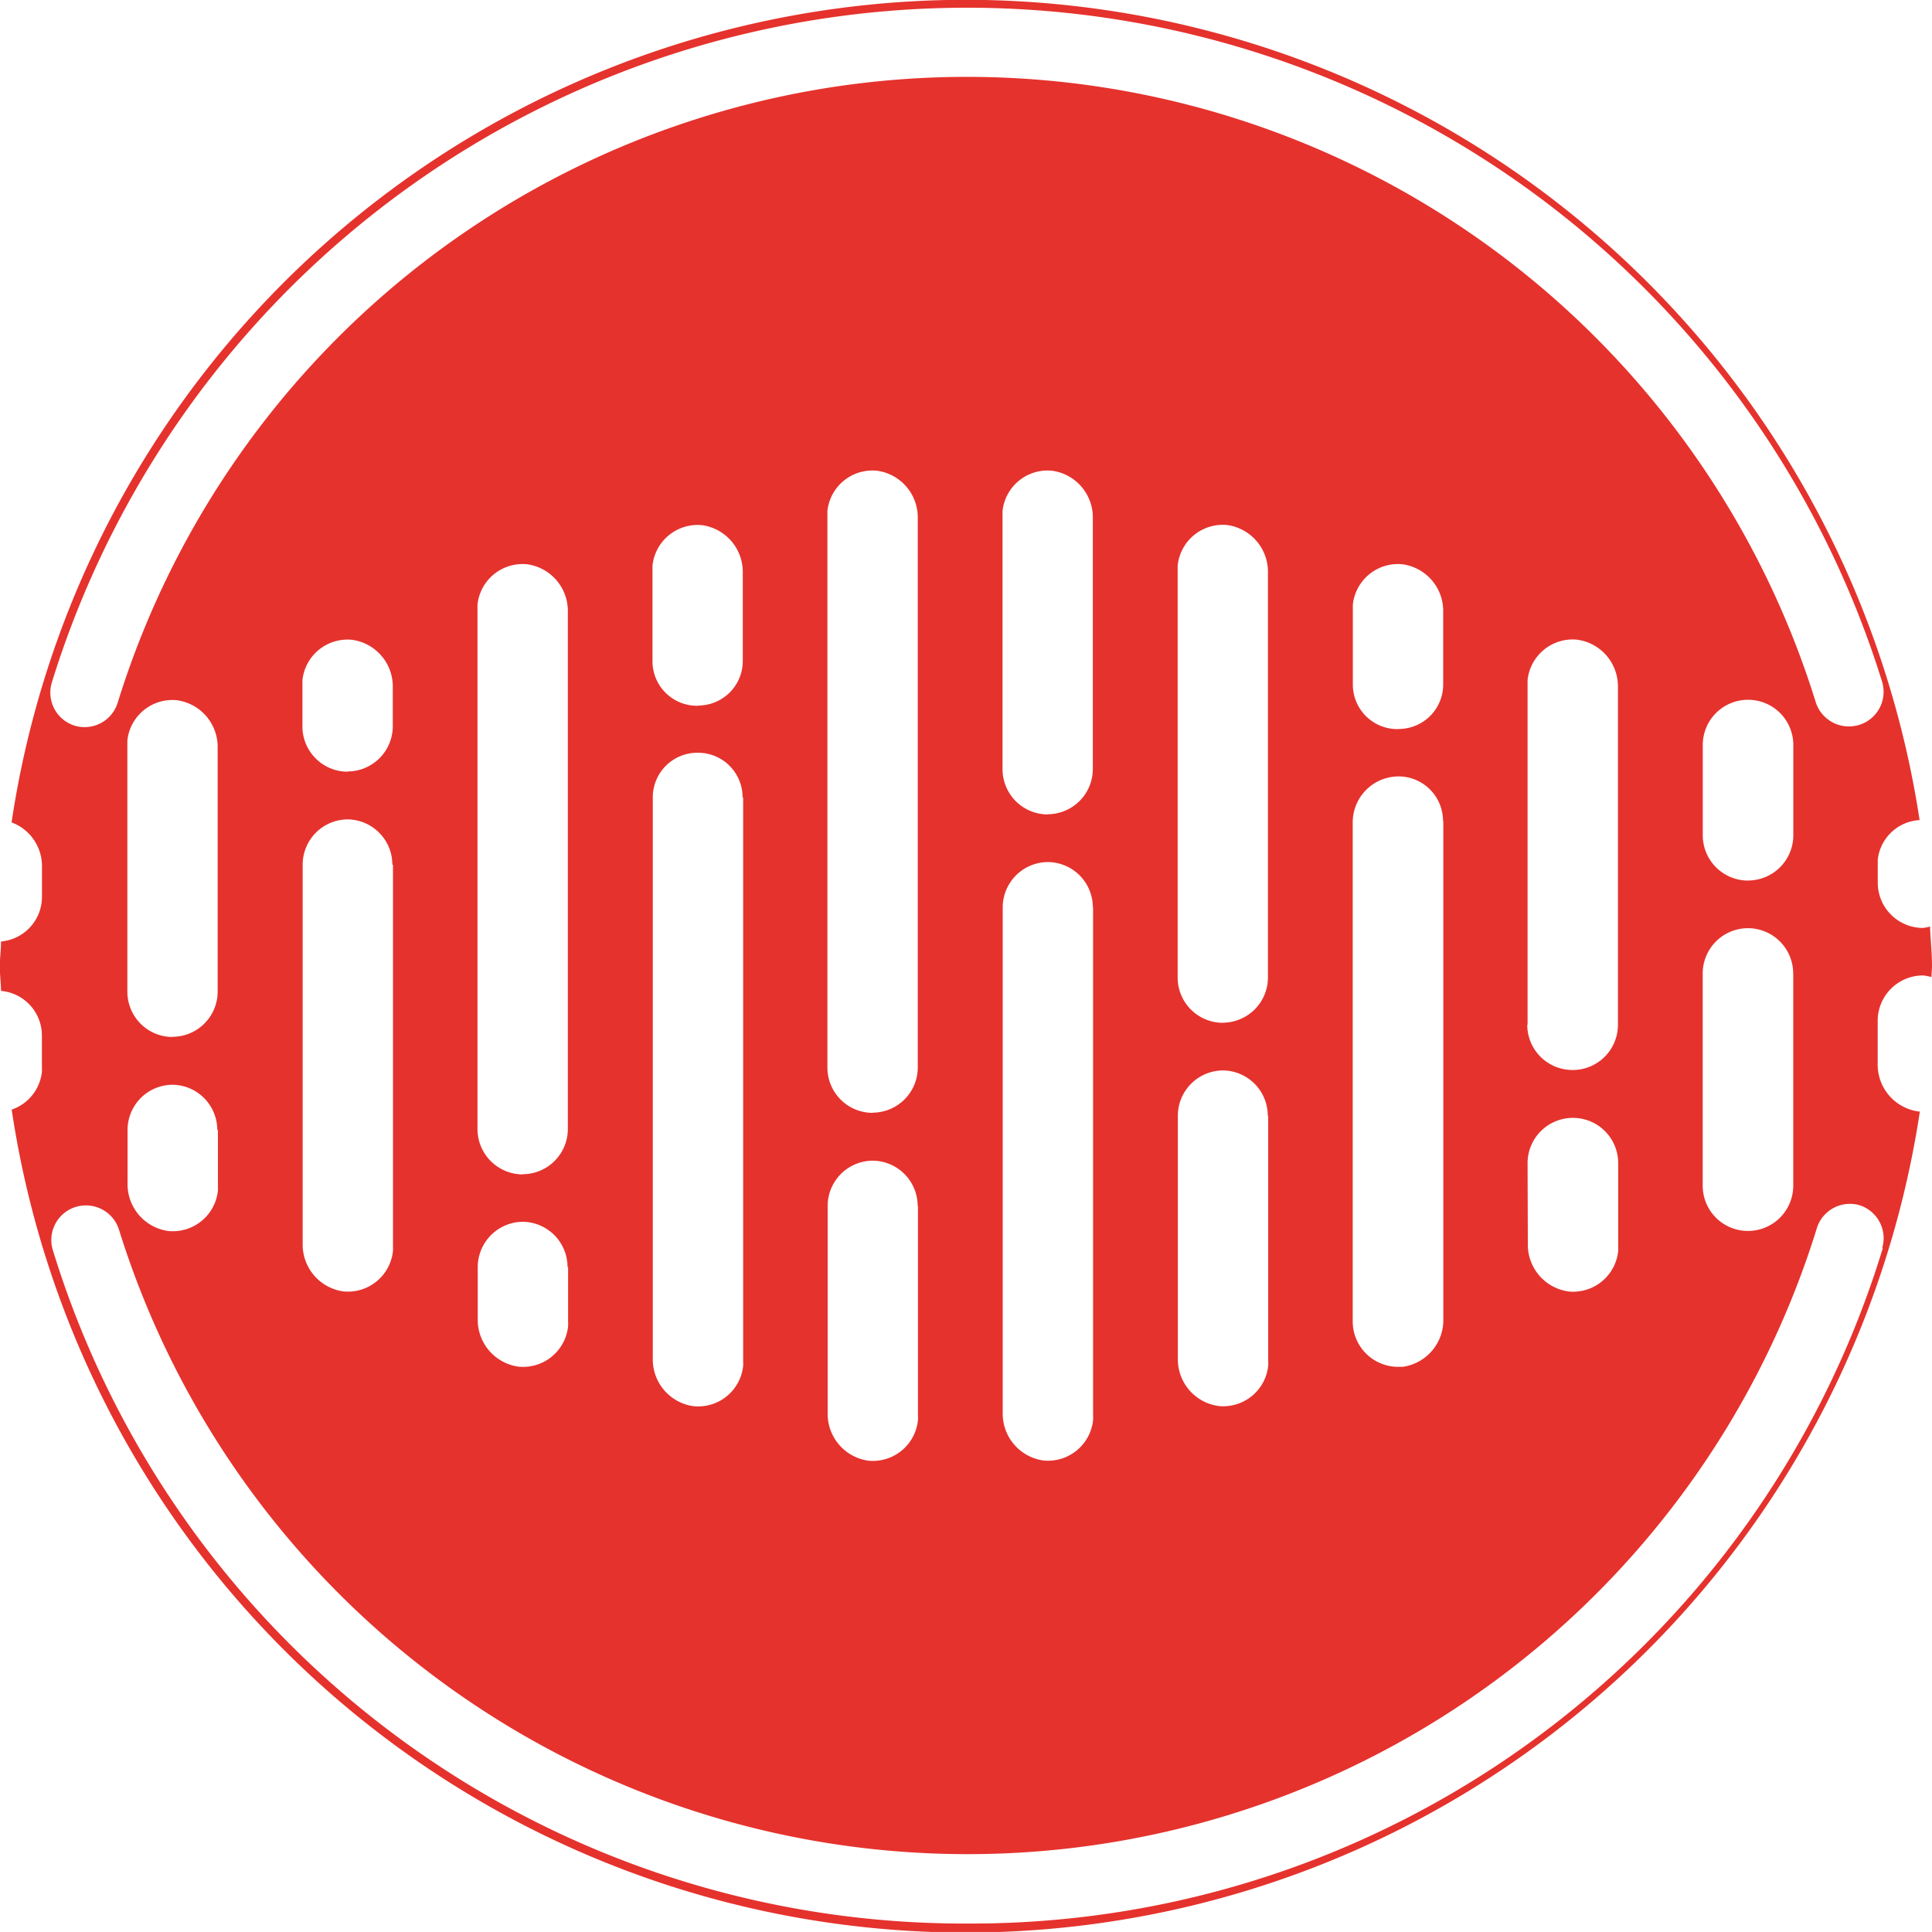<svg xmlns="http://www.w3.org/2000/svg" width="30.383" height="30.382" viewBox="0 0 30.383 30.382"><path d="M672.631-520.01a.743.743,0,0,1-.639-.749v-.678a.713.713,0,0,1,.713-.712.684.684,0,0,1,.132.026c0-.058.009-.115.009-.174,0-.209-.023-.413-.031-.621a.736.736,0,0,1-.11.022.712.712,0,0,1-.712-.712v-.288c0-.025,0-.049,0-.073a.7.7,0,0,1,.658-.623,15.182,15.182,0,0,0-15-12.9,15.181,15.181,0,0,0-15.006,12.936.733.733,0,0,1,.478.7v.473a.705.705,0,0,1-.644.7c0,.131-.019.259-.019.39s.017.258.019.387a.705.705,0,0,1,.643.7v.5a.665.665,0,0,1,0,.073.708.708,0,0,1-.475.594,15.182,15.182,0,0,0,15.007,12.942,15.181,15.181,0,0,0,15-12.906C672.648-520.014,672.639-520.01,672.631-520.01Zm-29.355-6.737.007-.025a15.067,15.067,0,0,1,18.859-9.917,15.068,15.068,0,0,1,9.918,9.917.545.545,0,0,1-.359.683.576.576,0,0,1-.164.024.547.547,0,0,1-.52-.384,13.976,13.976,0,0,0-17.5-9.2,13.977,13.977,0,0,0-9.2,9.2.544.544,0,0,1-.673.374A.544.544,0,0,1,643.276-526.748Zm26.677,3.106a.712.712,0,0,1-.712-.712v-1.419a.711.711,0,0,1,.712-.712.711.711,0,0,1,.712.712v1.419A.712.712,0,0,1,669.952-523.642Zm.711,1.462v3.337a.712.712,0,0,1-.712.711.711.711,0,0,1-.712-.711v-3.337h0a.712.712,0,0,1,.712-.713A.712.712,0,0,1,670.663-522.18Zm-4.178,2.981a.712.712,0,0,1,.713-.711.711.711,0,0,1,.712.712v1.308a.671.671,0,0,1,0,.074.713.713,0,0,1-.782.636.743.743,0,0,1-.639-.75Zm0-2.174v-5.349c0-.024,0-.049,0-.072a.713.713,0,0,1,.782-.636.741.741,0,0,1,.639.749v5.308h0a.711.711,0,0,1-.713.71A.711.711,0,0,1,666.481-521.374Zm-2.025-4.651h-.023a.7.7,0,0,1-.7-.7v-1.183c0-.025,0-.049,0-.073a.713.713,0,0,1,.782-.636.741.741,0,0,1,.639.749v1.143A.7.7,0,0,1,664.456-526.025Zm.7,1.449v7.831a.742.742,0,0,1-.639.749c-.024,0-.048,0-.072,0a.714.714,0,0,1-.714-.712v-7.85a.723.723,0,0,1,.723-.723h0A.7.7,0,0,1,665.156-524.576Zm-3.466,3.17a.712.712,0,0,1-.712-.713v-6.406c0-.024,0-.048,0-.071a.713.713,0,0,1,.781-.638.743.743,0,0,1,.639.75v6.366h0A.712.712,0,0,1,661.69-521.406Zm.712,1.462v3.857a.667.667,0,0,1,0,.074.711.711,0,0,1-.782.633.741.741,0,0,1-.639-.748v-3.817a.713.713,0,0,1,.713-.712A.711.711,0,0,1,662.4-519.945Zm-3.466-4.739a.712.712,0,0,1-.712-.712v-3.985c0-.025,0-.049,0-.074a.712.712,0,0,1,.781-.634.741.741,0,0,1,.639.748v3.945h0A.712.712,0,0,1,658.937-524.684Zm.712,1.461v7.99a.637.637,0,0,1,0,.073.713.713,0,0,1-.782.636.743.743,0,0,1-.639-.749v-7.95h0a.713.713,0,0,1,.713-.712A.712.712,0,0,1,659.649-523.223Zm-3.466,3.232a.712.712,0,0,1-.712-.712v-8.678c0-.025,0-.05,0-.075a.712.712,0,0,1,.782-.633.741.741,0,0,1,.639.748v8.638h0A.712.712,0,0,1,656.182-519.991Zm.712,1.461v3.3a.638.638,0,0,1,0,.072.713.713,0,0,1-.781.637.743.743,0,0,1-.639-.75v-3.255h0a.712.712,0,0,1,.712-.713A.712.712,0,0,1,656.894-518.53Zm-3.449-7.863h-.026a.7.7,0,0,1-.7-.7v-1.431c0-.024,0-.048,0-.072a.714.714,0,0,1,.781-.637.743.743,0,0,1,.639.75v1.39A.7.7,0,0,1,653.445-526.394Zm.7,1.444v8.863a.682.682,0,0,1,0,.074.712.712,0,0,1-.782.634.742.742,0,0,1-.639-.749v-8.827a.7.7,0,0,1,.706-.7h.021A.7.7,0,0,1,654.141-524.95Zm-3.466,5.926a.714.714,0,0,1-.712-.713v-8.173c0-.025,0-.049,0-.073a.713.713,0,0,1,.782-.636.741.741,0,0,1,.639.749v8.133A.712.712,0,0,1,650.675-519.023Zm.713,1.459v.856a.682.682,0,0,1,0,.074.712.712,0,0,1-.782.634.743.743,0,0,1-.639-.749v-.816a.714.714,0,0,1,.713-.713A.712.712,0,0,1,651.388-517.565Zm-3.466-7.792a.712.712,0,0,1-.712-.713v-.653c0-.024,0-.049,0-.072a.713.713,0,0,1,.782-.636.741.741,0,0,1,.639.749v.614A.712.712,0,0,1,647.921-525.357Zm.712,1.463v6a.6.6,0,0,1,0,.072.713.713,0,0,1-.781.638.743.743,0,0,1-.639-.75v-5.961a.711.711,0,0,1,.712-.712A.711.711,0,0,1,648.633-523.893Zm-3.465,2.709a.712.712,0,0,1-.712-.711v-3.877c0-.025,0-.049,0-.074a.712.712,0,0,1,.781-.634.742.742,0,0,1,.639.749v3.836A.712.712,0,0,1,645.168-521.184Zm.712,1.463v.88a.638.638,0,0,1,0,.072.713.713,0,0,1-.782.636.743.743,0,0,1-.639-.749v-.84h0a.711.711,0,0,1,.713-.711A.712.712,0,0,1,645.88-519.721Zm26.183,1.856-.007.023a14.99,14.99,0,0,1-14.387,10.6,14.991,14.991,0,0,1-14.388-10.6.544.544,0,0,1,.375-.673.545.545,0,0,1,.665.351,13.978,13.978,0,0,0,17.5,9.2,13.976,13.976,0,0,0,9.2-9.2.545.545,0,0,1,.674-.375A.545.545,0,0,1,672.064-517.865Z" transform="translate(-642.463 537.489)" fill="#e5322d"/></svg>